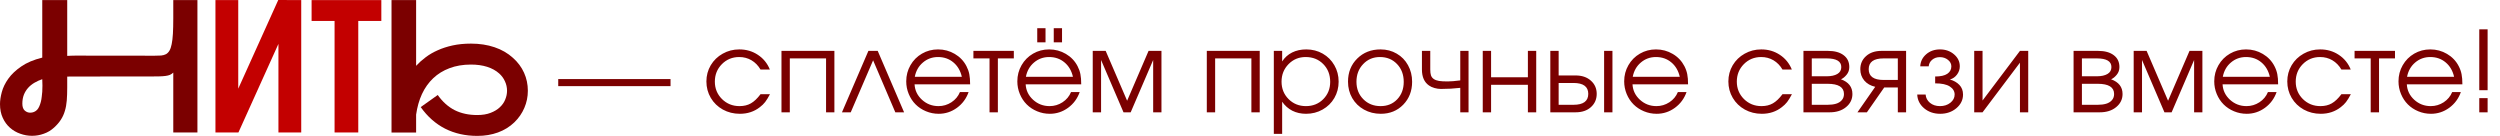 <?xml version="1.0" encoding="UTF-8"?> <svg xmlns="http://www.w3.org/2000/svg" width="2226" height="121" viewBox="0 0 2226 121" fill="none"><path d="M497.047 70.41C497.047 70.41 530.38 70.41 597.047 70.41C597.047 70.41 597.047 72.51 597.047 76.709C597.047 76.709 563.714 76.709 497.047 76.709C497.047 76.709 497.047 74.609 497.047 70.41ZM677.174 83.887C677.174 83.887 679.973 83.887 685.572 83.887C684.01 86.849 682.577 89.176 681.275 90.869C679.973 92.529 678.411 94.043 676.588 95.41C671.575 99.349 665.634 101.318 658.766 101.318C653.232 101.318 648.186 100.065 643.629 97.559C639.072 95.019 635.491 91.553 632.887 87.158C630.283 82.731 628.98 77.848 628.98 72.51C628.98 67.269 630.266 62.467 632.838 58.105C635.442 53.743 638.99 50.309 643.482 47.803C647.975 45.264 652.906 43.994 658.277 43.994C664.462 43.994 669.98 45.605 674.83 48.828C679.713 52.051 683.261 56.413 685.475 61.914H677.174C675.058 58.333 672.372 55.583 669.117 53.662C665.862 51.742 662.216 50.781 658.18 50.781C652.092 50.781 646.949 52.897 642.75 57.129C638.583 61.361 636.5 66.553 636.5 72.705C636.5 78.792 638.616 83.952 642.848 88.184C647.112 92.383 652.32 94.482 658.473 94.482C662.379 94.482 665.748 93.669 668.58 92.041C671.445 90.413 674.309 87.695 677.174 83.887ZM742.945 100C742.945 100 740.471 100 735.523 100C735.523 100 735.523 84.001 735.523 52.002C735.523 52.002 724.765 52.002 703.248 52.002C703.248 52.002 703.248 68.001 703.248 100C703.248 100 700.774 100 695.826 100C695.826 100 695.826 81.771 695.826 45.312C695.826 45.312 711.533 45.312 742.945 45.312C742.945 45.312 742.945 63.542 742.945 100ZM805.006 100C805.006 100 802.402 100 797.193 100C797.193 100 790.602 84.57 777.418 53.711C777.418 53.711 770.777 69.141 757.496 100C757.496 100 754.892 100 749.684 100C749.684 100 757.529 81.771 773.219 45.312C773.219 45.312 775.986 45.312 781.52 45.312C781.52 45.312 789.348 63.542 805.006 100ZM863.795 75.098C863.795 75.098 847.307 75.098 814.332 75.098C814.625 80.501 816.839 85.091 820.973 88.867C825.107 92.611 829.99 94.482 835.621 94.482C839.788 94.482 843.629 93.343 847.145 91.064C850.66 88.753 853.183 85.726 854.713 81.982H862.428C860.41 87.744 856.959 92.415 852.076 95.996C847.193 99.544 841.773 101.318 835.816 101.318C831.845 101.318 828.069 100.57 824.488 99.072C820.908 97.575 817.831 95.54 815.26 92.969C812.688 90.397 810.654 87.321 809.156 83.74C807.659 80.159 806.91 76.383 806.91 72.412C806.91 67.204 808.163 62.419 810.67 58.057C813.176 53.695 816.594 50.26 820.924 47.754C825.253 45.247 830.022 43.994 835.23 43.994C840.634 43.994 845.598 45.329 850.123 47.998C854.68 50.667 858.147 54.297 860.523 58.887C861.728 61.198 862.574 63.574 863.062 66.016C863.551 68.424 863.795 71.452 863.795 75.098ZM814.527 68.408H856.422C855.185 62.972 852.662 58.675 848.854 55.518C845.077 52.36 840.536 50.781 835.23 50.781C830.055 50.781 825.562 52.409 821.754 55.664C817.945 58.887 815.536 63.135 814.527 68.408ZM902.711 52.002C902.711 52.002 897.975 52.002 888.502 52.002C888.502 52.002 888.502 68.001 888.502 100C888.502 100 886.028 100 881.08 100C881.08 100 881.08 84.001 881.08 52.002C881.08 52.002 876.295 52.002 866.725 52.002C866.725 52.002 866.725 49.772 866.725 45.312C866.725 45.312 878.72 45.312 902.711 45.312C902.711 45.312 902.711 47.542 902.711 52.002ZM962.721 75.098C962.721 75.098 946.233 75.098 913.258 75.098C913.551 80.501 915.764 85.091 919.898 88.867C924.033 92.611 928.915 94.482 934.547 94.482C938.714 94.482 942.555 93.343 946.07 91.064C949.586 88.753 952.109 85.726 953.639 81.982H961.354C959.335 87.744 955.885 92.415 951.002 95.996C946.119 99.544 940.699 101.318 934.742 101.318C930.771 101.318 926.995 100.57 923.414 99.072C919.833 97.575 916.757 95.54 914.186 92.969C911.614 90.397 909.579 87.321 908.082 83.74C906.585 80.159 905.836 76.383 905.836 72.412C905.836 67.204 907.089 62.419 909.596 58.057C912.102 53.695 915.52 50.26 919.85 47.754C924.179 45.247 928.948 43.994 934.156 43.994C939.56 43.994 944.524 45.329 949.049 47.998C953.606 50.667 957.073 54.297 959.449 58.887C960.654 61.198 961.5 63.574 961.988 66.016C962.477 68.424 962.721 71.452 962.721 75.098ZM913.453 68.408H955.348C954.111 62.972 951.588 58.675 947.779 55.518C944.003 52.36 939.462 50.781 934.156 50.781C928.98 50.781 924.488 52.409 920.68 55.664C916.871 58.887 914.462 63.135 913.453 68.408ZM923.561 25.098H930.934V37.695H923.561V25.098ZM938.258 25.098H945.631V37.695H938.258V25.098ZM972.975 100C972.975 100 972.975 81.771 972.975 45.312C972.975 45.312 976.816 45.312 984.498 45.312C984.498 45.312 990.862 60.107 1003.59 89.697C1003.59 89.697 1009.95 74.902 1022.68 45.312C1022.68 45.312 1026.51 45.312 1034.16 45.312C1034.16 45.312 1034.16 63.542 1034.16 100C1034.16 100 1031.7 100 1026.78 100C1026.78 100 1026.78 84.473 1026.78 53.418C1026.78 53.418 1020.11 68.945 1006.76 100C1006.76 100 1004.63 100 1000.37 100C1000.37 100 993.71 84.473 980.396 53.418C980.396 53.418 980.396 68.945 980.396 100C980.396 100 977.923 100 972.975 100ZM1121.66 100C1121.66 100 1119.18 100 1114.23 100C1114.23 100 1114.23 84.001 1114.23 52.002C1114.23 52.002 1103.48 52.002 1081.96 52.002C1081.96 52.002 1081.96 68.001 1081.96 100C1081.96 100 1079.49 100 1074.54 100C1074.54 100 1074.54 81.771 1074.54 45.312C1074.54 45.312 1090.24 45.312 1121.66 45.312C1121.66 45.312 1121.66 63.542 1121.66 100ZM1134.21 45.312C1134.21 45.312 1136.68 45.312 1141.63 45.312C1141.63 45.312 1141.63 48.438 1141.63 54.688C1143.91 51.204 1146.87 48.551 1150.51 46.728C1154.19 44.906 1158.39 43.994 1163.11 43.994C1168.48 43.994 1173.37 45.247 1177.76 47.754C1182.15 50.26 1185.6 53.711 1188.11 58.105C1190.65 62.467 1191.92 67.334 1191.92 72.705C1191.92 78.011 1190.65 82.861 1188.11 87.256C1185.57 91.618 1182.07 95.052 1177.61 97.559C1173.19 100.065 1168.29 101.318 1162.92 101.318C1158.39 101.318 1154.31 100.407 1150.66 98.584C1147.05 96.728 1144.04 94.059 1141.63 90.576V119.189H1134.21V45.312ZM1162.53 50.781C1156.5 50.781 1151.43 52.897 1147.29 57.129C1143.16 61.361 1141.09 66.553 1141.09 72.705C1141.09 78.857 1143.17 84.033 1147.34 88.232C1151.51 92.399 1156.67 94.482 1162.82 94.482C1168.97 94.482 1174.1 92.432 1178.2 88.33C1182.33 84.196 1184.4 79.053 1184.4 72.9C1184.4 66.455 1182.33 61.165 1178.2 57.031C1174.1 52.865 1168.87 50.781 1162.53 50.781ZM1229.27 43.994C1234.58 43.994 1239.36 45.247 1243.63 47.754C1247.93 50.228 1251.28 53.662 1253.69 58.057C1256.13 62.451 1257.35 67.367 1257.35 72.803C1257.35 81.006 1254.71 87.809 1249.44 93.213C1244.17 98.617 1237.51 101.318 1229.47 101.318C1223.97 101.318 1218.99 100.081 1214.53 97.607C1210.07 95.133 1206.57 91.716 1204.03 87.353C1201.52 82.992 1200.27 78.109 1200.27 72.705C1200.27 64.404 1203 57.552 1208.47 52.148C1213.94 46.712 1220.88 43.994 1229.27 43.994ZM1228.69 50.781C1222.7 50.781 1217.72 52.881 1213.75 57.08C1209.77 61.247 1207.79 66.488 1207.79 72.803C1207.79 79.053 1209.82 84.228 1213.89 88.33C1217.96 92.432 1223.09 94.482 1229.27 94.482C1235.3 94.482 1240.23 92.464 1244.07 88.428C1247.94 84.359 1249.88 79.183 1249.88 72.9C1249.88 66.455 1247.89 61.165 1243.92 57.031C1239.95 52.865 1234.87 50.781 1228.69 50.781ZM1307.59 45.312C1307.59 45.312 1307.59 63.542 1307.59 100C1307.59 100 1305.14 100 1300.22 100C1300.22 100 1300.22 92.741 1300.22 78.223C1294.69 78.874 1288.94 79.199 1282.98 79.199C1281.19 79.199 1279.29 78.922 1277.27 78.369C1275.25 77.783 1273.63 77.034 1272.39 76.123C1268.19 73.226 1266.09 68.49 1266.09 61.914V45.312C1266.09 45.312 1268.56 45.312 1273.51 45.312C1273.51 45.312 1273.51 50.846 1273.51 61.914C1273.51 64.095 1273.72 65.837 1274.15 67.139C1274.6 68.441 1275.43 69.515 1276.64 70.361C1277.84 71.175 1279.39 71.745 1281.28 72.07C1283.2 72.363 1285.74 72.51 1288.89 72.51C1291.79 72.51 1295.57 72.201 1300.22 71.582V45.312H1307.59ZM1367.85 100C1367.85 100 1365.37 100 1360.43 100C1360.43 100 1360.43 91.829 1360.43 75.488C1360.43 75.488 1349.5 75.488 1327.66 75.488C1327.66 75.488 1327.66 83.659 1327.66 100C1327.66 100 1325.19 100 1320.24 100C1320.24 100 1320.24 81.771 1320.24 45.312C1320.24 45.312 1322.71 45.312 1327.66 45.312C1327.66 45.312 1327.66 53.141 1327.66 68.799C1327.66 68.799 1338.58 68.799 1360.43 68.799C1360.43 68.799 1360.43 60.97 1360.43 45.312C1360.43 45.312 1362.9 45.312 1367.85 45.312C1367.85 45.312 1367.85 63.542 1367.85 100ZM1387.82 73.877C1387.82 73.877 1387.82 80.355 1387.82 93.311C1387.82 93.311 1392.21 93.311 1401 93.311C1409.79 93.311 1414.19 90.072 1414.19 83.594C1414.19 77.116 1409.79 73.877 1401 73.877H1387.82ZM1402.91 67.188C1408.57 67.188 1413.11 68.734 1416.53 71.826C1419.98 74.886 1421.71 78.809 1421.71 83.594C1421.71 88.379 1419.98 92.318 1416.53 95.41C1413.11 98.47 1408.57 100 1402.91 100H1380.4V45.312H1387.82V67.188H1402.91ZM1435.72 45.312V100H1428.3V45.312H1435.72ZM1503.05 75.098C1503.05 75.098 1486.57 75.098 1453.59 75.098C1453.88 80.501 1456.1 85.091 1460.23 88.867C1464.36 92.611 1469.25 94.482 1474.88 94.482C1479.05 94.482 1482.89 93.343 1486.4 91.064C1489.92 88.753 1492.44 85.726 1493.97 81.982H1501.69C1499.67 87.744 1496.22 92.415 1491.33 95.996C1486.45 99.544 1481.03 101.318 1475.07 101.318C1471.1 101.318 1467.33 100.57 1463.75 99.072C1460.17 97.575 1457.09 95.54 1454.52 92.969C1451.95 90.397 1449.91 87.321 1448.41 83.74C1446.92 80.159 1446.17 76.383 1446.17 72.412C1446.17 67.204 1447.42 62.419 1449.93 58.057C1452.43 53.695 1455.85 50.26 1460.18 47.754C1464.51 45.247 1469.28 43.994 1474.49 43.994C1479.89 43.994 1484.86 45.329 1489.38 47.998C1493.94 50.667 1497.4 54.297 1499.78 58.887C1500.99 61.198 1501.83 63.574 1502.32 66.016C1502.81 68.424 1503.05 71.452 1503.05 75.098ZM1453.79 68.408H1495.68C1494.44 62.972 1491.92 58.675 1488.11 55.518C1484.34 52.36 1479.79 50.781 1474.49 50.781C1469.31 50.781 1464.82 52.409 1461.01 55.664C1457.2 58.887 1454.79 63.135 1453.79 68.408ZM1587.13 83.887C1587.13 83.887 1589.93 83.887 1595.53 83.887C1593.97 86.849 1592.54 89.176 1591.24 90.869C1589.93 92.529 1588.37 94.043 1586.55 95.41C1581.54 99.349 1575.6 101.318 1568.73 101.318C1563.19 101.318 1558.15 100.065 1553.59 97.559C1549.03 95.019 1545.45 91.553 1542.85 87.158C1540.24 82.731 1538.94 77.848 1538.94 72.51C1538.94 67.269 1540.23 62.467 1542.8 58.105C1545.4 53.743 1548.95 50.309 1553.44 47.803C1557.94 45.264 1562.87 43.994 1568.24 43.994C1574.42 43.994 1579.94 45.605 1584.79 48.828C1589.67 52.051 1593.22 56.413 1595.44 61.914H1587.13C1585.02 58.333 1582.33 55.583 1579.08 53.662C1575.82 51.742 1572.18 50.781 1568.14 50.781C1562.05 50.781 1556.91 52.897 1552.71 57.129C1548.54 61.361 1546.46 66.553 1546.46 72.705C1546.46 78.792 1548.58 83.952 1552.81 88.184C1557.07 92.383 1562.28 94.482 1568.43 94.482C1572.34 94.482 1575.71 93.669 1578.54 92.041C1581.41 90.413 1584.27 87.695 1587.13 83.887ZM1613.21 74.609C1613.21 74.609 1613.21 80.843 1613.21 93.311C1613.21 93.311 1617.9 93.311 1627.27 93.311C1630.14 93.311 1632.63 93.001 1634.74 92.383C1636.86 91.764 1638.57 90.723 1639.87 89.258C1641.2 87.793 1641.87 85.938 1641.87 83.691C1641.87 77.637 1637 74.609 1627.27 74.609H1613.21ZM1646.61 59.717C1646.61 62.353 1645.81 64.632 1644.21 66.553C1642.65 68.473 1640.98 69.824 1639.19 70.606C1645.99 73.079 1649.39 77.441 1649.39 83.691C1649.39 88.379 1647.5 92.269 1643.73 95.361C1639.98 98.454 1635.13 100 1629.18 100H1605.79V45.312H1627.71C1633.57 45.312 1638.18 46.582 1641.53 49.121C1644.91 51.628 1646.61 55.16 1646.61 59.717ZM1639.48 59.717C1639.48 54.574 1635.15 52.002 1626.49 52.002H1613.21C1613.21 52.002 1613.21 57.308 1613.21 67.92C1613.21 67.92 1617.64 67.92 1626.49 67.92C1630.49 67.92 1633.65 67.236 1635.96 65.869C1638.31 64.502 1639.48 62.451 1639.48 59.717ZM1689.82 71.191C1689.82 71.191 1689.82 64.795 1689.82 52.002C1689.82 52.002 1685.59 52.002 1677.12 52.002C1668.3 52.002 1663.89 55.208 1663.89 61.621C1663.89 68.001 1668.3 71.191 1677.12 71.191C1677.12 71.191 1681.36 71.191 1689.82 71.191ZM1677.71 77.881C1677.71 77.881 1672.57 85.254 1662.28 100C1662.28 100 1659.48 100 1653.88 100C1653.88 100 1659.16 92.432 1669.7 77.295C1665.57 76.351 1662.31 74.479 1659.94 71.68C1657.59 68.848 1656.42 65.495 1656.42 61.621C1656.42 56.901 1658.13 53.011 1661.55 49.951C1665 46.859 1669.56 45.312 1675.22 45.312H1697.19V100C1697.19 100 1694.74 100 1689.82 100C1689.82 100 1689.82 92.627 1689.82 77.881C1689.82 77.881 1685.78 77.881 1677.71 77.881ZM1723.07 74.219V68.115C1727.89 68.115 1731.49 67.318 1733.86 65.723C1736.27 64.095 1737.48 61.882 1737.48 59.082C1737.48 56.836 1736.48 54.915 1734.5 53.32C1732.51 51.693 1730.1 50.879 1727.27 50.879C1724.5 50.879 1722.19 51.676 1720.34 53.272C1718.51 54.834 1717.51 56.771 1717.31 59.082H1709.79C1709.99 54.818 1711.74 51.237 1715.06 48.34C1718.38 45.443 1722.49 43.994 1727.37 43.994C1732.28 43.994 1736.45 45.459 1739.87 48.389C1743.29 51.286 1745 54.85 1745 59.082C1745 61.719 1744.18 64.144 1742.55 66.357C1740.96 68.538 1738.84 70.019 1736.21 70.801C1739.62 71.745 1742.42 73.34 1744.61 75.586C1746.79 77.832 1747.88 80.697 1747.88 84.18C1747.88 88.932 1745.91 92.985 1741.97 96.338C1738.03 99.658 1733.21 101.318 1727.52 101.318C1721.88 101.318 1717.12 99.674 1713.21 96.387C1709.34 93.066 1707.3 88.997 1707.11 84.18H1714.58C1714.77 87.109 1716.06 89.567 1718.43 91.553C1720.81 93.506 1723.79 94.482 1727.37 94.482C1731.01 94.482 1734.09 93.49 1736.6 91.504C1739.14 89.486 1740.41 87.044 1740.41 84.18C1740.41 81.25 1738.97 78.857 1736.11 77.002C1733.24 75.147 1728.9 74.219 1723.07 74.219ZM1798.56 45.312C1798.56 45.312 1801.02 45.312 1805.93 45.312C1805.93 45.312 1805.93 63.542 1805.93 100C1805.93 100 1803.48 100 1798.56 100C1798.56 100 1798.56 85.27 1798.56 55.81C1798.56 55.81 1787.46 70.54 1765.26 100C1765.26 100 1762.79 100 1757.84 100C1757.84 100 1757.84 81.771 1757.84 45.312C1757.84 45.312 1760.31 45.312 1765.26 45.312C1765.26 45.312 1765.26 60.042 1765.26 89.502C1765.26 89.502 1776.36 74.772 1798.56 45.312ZM1853.74 74.609C1853.74 74.609 1853.74 80.843 1853.74 93.311C1853.74 93.311 1858.42 93.311 1867.8 93.311C1870.66 93.311 1873.15 93.001 1875.27 92.383C1877.39 91.764 1879.09 90.723 1880.4 89.258C1881.73 87.793 1882.4 85.938 1882.4 83.691C1882.4 77.637 1877.53 74.609 1867.8 74.609H1853.74ZM1887.13 59.717C1887.13 62.353 1886.34 64.632 1884.74 66.553C1883.18 68.473 1881.5 69.824 1879.71 70.606C1886.52 73.079 1889.92 77.441 1889.92 83.691C1889.92 88.379 1888.03 92.269 1884.25 95.361C1880.51 98.454 1875.66 100 1869.7 100H1846.31V45.312H1868.24C1874.1 45.312 1878.7 46.582 1882.06 49.121C1885.44 51.628 1887.13 55.16 1887.13 59.717ZM1880.01 59.717C1880.01 54.574 1875.68 52.002 1867.02 52.002H1853.74C1853.74 52.002 1853.74 57.308 1853.74 67.92C1853.74 67.92 1858.16 67.92 1867.02 67.92C1871.02 67.92 1874.18 67.236 1876.49 65.869C1878.83 64.502 1880.01 62.451 1880.01 59.717ZM1899.83 100C1899.83 100 1899.83 81.771 1899.83 45.312C1899.83 45.312 1903.67 45.312 1911.35 45.312C1911.35 45.312 1917.72 60.107 1930.45 89.697C1930.45 89.697 1936.81 74.902 1949.54 45.312C1949.54 45.312 1953.36 45.312 1961.01 45.312C1961.01 45.312 1961.01 63.542 1961.01 100C1961.01 100 1958.55 100 1953.64 100C1953.64 100 1953.64 84.473 1953.64 53.418C1953.64 53.418 1946.97 68.945 1933.62 100C1933.62 100 1931.49 100 1927.22 100C1927.22 100 1920.57 84.473 1907.25 53.418C1907.25 53.418 1907.25 68.945 1907.25 100C1907.25 100 1904.78 100 1899.83 100ZM2028.44 75.098C2028.44 75.098 2011.96 75.098 1978.98 75.098C1979.27 80.501 1981.49 85.091 1985.62 88.867C1989.76 92.611 1994.64 94.482 2000.27 94.482C2004.44 94.482 2008.28 93.343 2011.79 91.064C2015.31 88.753 2017.83 85.726 2019.36 81.982H2027.08C2025.06 87.744 2021.61 92.415 2016.72 95.996C2011.84 99.544 2006.42 101.318 2000.46 101.318C1996.49 101.318 1992.72 100.57 1989.14 99.072C1985.56 97.575 1982.48 95.54 1979.91 92.969C1977.34 90.397 1975.3 87.321 1973.8 83.74C1972.31 80.159 1971.56 76.383 1971.56 72.412C1971.56 67.204 1972.81 62.419 1975.32 58.057C1977.82 53.695 1981.24 50.26 1985.57 47.754C1989.9 45.247 1994.67 43.994 1999.88 43.994C2005.28 43.994 2010.25 45.329 2014.77 47.998C2019.33 50.667 2022.8 54.297 2025.17 58.887C2026.38 61.198 2027.22 63.574 2027.71 66.016C2028.2 68.424 2028.44 71.452 2028.44 75.098ZM1979.18 68.408H2021.07C2019.83 62.972 2017.31 58.675 2013.5 55.518C2009.73 52.36 2005.18 50.781 1999.88 50.781C1994.7 50.781 1990.21 52.409 1986.4 55.664C1982.59 58.887 1980.18 63.135 1979.18 68.408ZM2084.79 83.887C2084.79 83.887 2087.59 83.887 2093.19 83.887C2091.63 86.849 2090.19 89.176 2088.89 90.869C2087.59 92.529 2086.03 94.043 2084.21 95.41C2079.19 99.349 2073.25 101.318 2066.38 101.318C2060.85 101.318 2055.8 100.065 2051.25 97.559C2046.69 95.019 2043.11 91.553 2040.5 87.158C2037.9 82.731 2036.6 77.848 2036.6 72.51C2036.6 67.269 2037.88 62.467 2040.46 58.105C2043.06 53.743 2046.61 50.309 2051.1 47.803C2055.59 45.264 2060.52 43.994 2065.89 43.994C2072.08 43.994 2077.6 45.605 2082.45 48.828C2087.33 52.051 2090.88 56.413 2093.09 61.914H2084.79C2082.68 58.333 2079.99 55.583 2076.73 53.662C2073.48 51.742 2069.83 50.781 2065.8 50.781C2059.71 50.781 2054.57 52.897 2050.37 57.129C2046.2 61.361 2044.12 66.553 2044.12 72.705C2044.12 78.792 2046.23 83.952 2050.46 88.184C2054.73 92.383 2059.94 94.482 2066.09 94.482C2070 94.482 2073.37 93.669 2076.2 92.041C2079.06 90.413 2081.93 87.695 2084.79 83.887ZM2132.5 52.002C2132.5 52.002 2127.76 52.002 2118.29 52.002C2118.29 52.002 2118.29 68.001 2118.29 100C2118.29 100 2115.81 100 2110.87 100C2110.87 100 2110.87 84.001 2110.87 52.002C2110.87 52.002 2106.08 52.002 2096.51 52.002C2096.51 52.002 2096.51 49.772 2096.51 45.312C2096.51 45.312 2108.51 45.312 2132.5 45.312C2132.5 45.312 2132.5 47.542 2132.5 52.002ZM2192.51 75.098C2192.51 75.098 2176.02 75.098 2143.04 75.098C2143.34 80.501 2145.55 85.091 2149.68 88.867C2153.82 92.611 2158.7 94.482 2164.33 94.482C2168.5 94.482 2172.34 93.343 2175.86 91.064C2179.37 88.753 2181.89 85.726 2183.42 81.982H2191.14C2189.12 87.744 2185.67 92.415 2180.79 95.996C2175.9 99.544 2170.48 101.318 2164.53 101.318C2160.56 101.318 2156.78 100.57 2153.2 99.072C2149.62 97.575 2146.54 95.54 2143.97 92.969C2141.4 90.397 2139.36 87.321 2137.87 83.74C2136.37 80.159 2135.62 76.383 2135.62 72.412C2135.62 67.204 2136.87 62.419 2139.38 58.057C2141.89 53.695 2145.31 50.26 2149.63 47.754C2153.96 45.247 2158.73 43.994 2163.94 43.994C2169.35 43.994 2174.31 45.329 2178.83 47.998C2183.39 50.667 2186.86 54.297 2189.23 58.887C2190.44 61.198 2191.29 63.574 2191.77 66.016C2192.26 68.424 2192.51 71.452 2192.51 75.098ZM2143.24 68.408H2185.13C2183.9 62.972 2181.37 58.675 2177.56 55.518C2173.79 52.36 2169.25 50.781 2163.94 50.781C2158.77 50.781 2154.27 52.409 2150.46 55.664C2146.66 58.887 2144.25 63.135 2143.24 68.408ZM2207.54 100C2207.54 100 2207.54 95.801 2207.54 87.402C2207.54 87.402 2210.02 87.402 2214.97 87.402C2214.97 87.402 2214.97 91.602 2214.97 100C2214.97 100 2212.49 100 2207.54 100ZM2207.54 80.322C2207.54 80.322 2207.54 62.256 2207.54 26.123C2207.54 26.123 2210.02 26.123 2214.97 26.123C2214.97 26.123 2214.97 44.19 2214.97 80.322C2214.97 80.322 2212.49 80.322 2207.54 80.322Z" fill="#7B0000"></path><path d="M175.789 0.08V117.945H154.286V64.641C153.377 65.498 152.388 66.168 151.318 66.65C150.302 67.079 148.991 67.401 147.386 67.615C145.782 67.83 143.776 67.964 141.369 68.017C139.016 68.071 136.02 68.098 132.383 68.098H97.322C86.41 68.151 73.921 68.178 59.853 68.178V77.826C59.853 82.167 59.719 86.053 59.452 89.484C59.185 92.861 58.623 95.942 57.767 98.73C56.965 101.517 55.788 104.116 54.237 106.528C52.739 108.887 50.733 111.218 48.219 113.523C45.492 116.042 42.416 117.891 38.993 119.07C35.623 120.303 32.146 120.92 28.563 120.92C24.979 120.92 21.476 120.303 18.052 119.07C14.629 117.891 11.58 116.122 8.906 113.764C6.231 111.406 4.092 108.485 2.487 105.001C0.829 101.463 0 97.363 0 92.7C0 89.537 0.535 85.973 1.605 82.007C2.674 77.987 4.6 74.02 7.381 70.108C10.216 66.141 14.067 62.497 18.935 59.173C23.802 55.797 30.034 53.17 37.629 51.294V0.08H59.853V49.767C61.137 49.66 62.287 49.606 63.303 49.606C64.32 49.552 65.55 49.526 66.994 49.526L137.678 49.606C139.871 49.606 141.797 49.552 143.455 49.445C145.113 49.284 146.557 48.882 147.788 48.239C149.018 47.542 150.034 46.524 150.836 45.184C151.692 43.791 152.361 41.861 152.842 39.395C153.377 36.876 153.752 33.741 153.966 29.989C154.179 26.237 154.286 21.654 154.286 16.241V0.08H175.789ZM33.056 97.765C33.804 96.961 34.446 95.942 34.981 94.71C35.516 93.477 35.971 92.164 36.345 90.77C36.72 89.323 36.987 87.822 37.148 86.268C37.361 84.713 37.522 83.186 37.629 81.685C37.736 79.916 37.789 78.094 37.789 76.218C37.789 74.342 37.736 72.439 37.629 70.51C35.222 71.314 32.922 72.359 30.729 73.645C28.589 74.878 26.717 76.379 25.113 78.147C23.508 79.916 22.224 81.98 21.262 84.338C20.352 86.697 19.898 89.35 19.898 92.298C19.898 95.138 20.62 97.202 22.064 98.488C23.508 99.721 25.113 100.338 26.878 100.338C28.055 100.338 29.178 100.123 30.247 99.694C31.371 99.212 32.307 98.569 33.056 97.765Z" fill="#7B0000"></path><path d="M268.216 0.08V117.945H247.917V39.074L212.294 117.945H191.835V0.08H212.134V78.951L247.757 0L268.216 0.08Z" fill="#C30000"></path><path d="M339.543 0.08V18.652H319.003V117.945H297.902V18.652H277.443V0.08H339.543Z" fill="#C30000"></path><path d="M456.762 51.535C461.094 55.395 464.384 59.817 466.63 64.801C468.877 69.786 470 75.119 470 80.801C470 86.161 468.957 91.252 466.871 96.076C464.838 100.847 461.897 105.108 458.045 108.86C453.873 112.88 448.979 115.908 443.363 117.945C437.8 119.982 431.676 121 424.99 121C414.399 121 404.852 118.856 396.347 114.568C387.842 110.227 380.595 103.821 374.604 95.353L389.768 84.579C394.047 90.636 399.075 95.138 404.852 98.086C410.628 100.981 417.341 102.428 424.99 102.428C429.536 102.428 433.468 101.785 436.784 100.498C440.154 99.212 442.908 97.55 445.048 95.514C447.241 93.477 448.845 91.172 449.862 88.599C450.931 86.027 451.466 83.427 451.466 80.801C451.466 77.853 450.851 75.066 449.621 72.439C448.444 69.759 446.706 67.401 444.406 65.364C441.518 62.791 437.961 60.835 433.735 59.495C429.51 58.155 424.722 57.485 419.374 57.485C412.26 57.485 405.895 58.557 400.278 60.701C394.662 62.791 389.795 65.793 385.676 69.706C381.611 73.565 378.295 78.228 375.727 83.695C373.213 89.162 371.475 95.272 370.512 102.026V118.025H348.609V0.08H370.512V58.611C372.973 55.931 375.781 53.411 378.936 51.053C382.092 48.641 385.676 46.551 389.688 44.782C393.699 42.96 398.165 41.513 403.086 40.441C408.007 39.368 413.436 38.833 419.374 38.833C427.022 38.833 434.003 39.904 440.314 42.048C446.679 44.193 452.162 47.355 456.762 51.535Z" fill="#7B0000"></path></svg> 